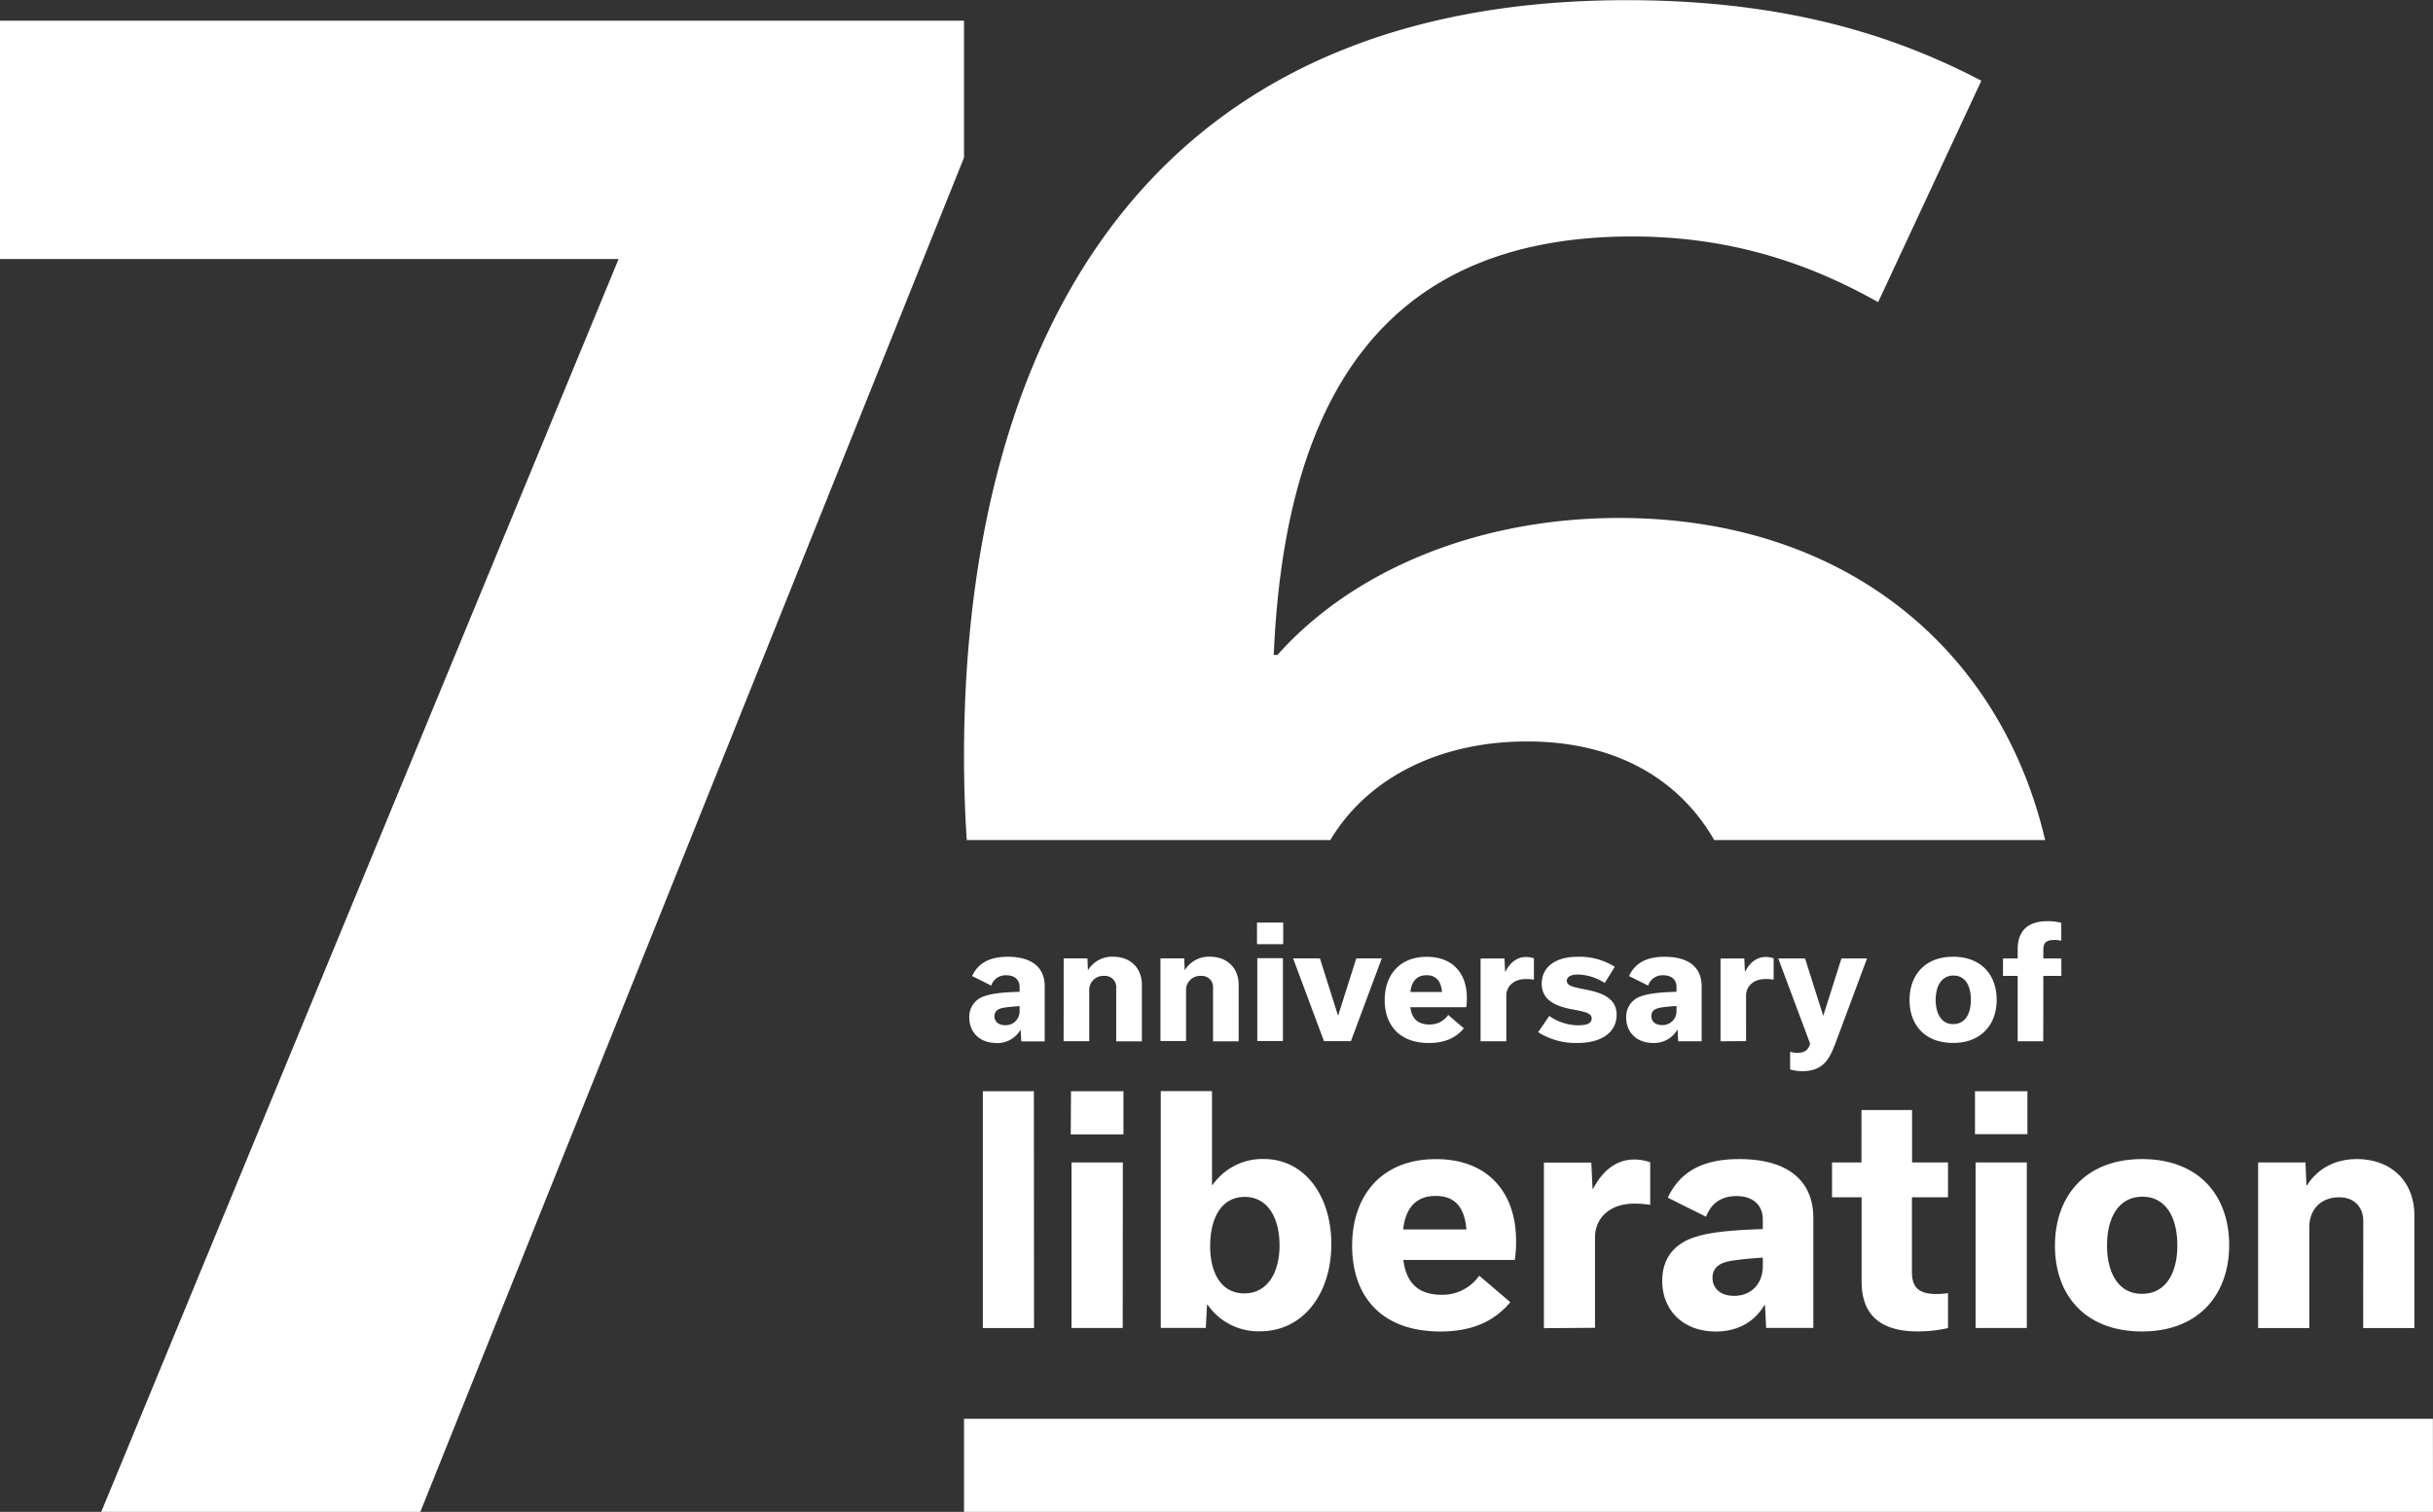 <svg id="Ebene_1" data-name="Ebene 1" xmlns="http://www.w3.org/2000/svg" viewBox="0 0 726.21 451.37"><rect x="0" y="0" width="726.21" height="451.37" fill="#333333" stroke="none"/><defs><style>.cls-1{fill:#fff;}</style></defs><path class="cls-1" d="M181.63,523.32,343.91,119V78.12H56.17v71.15H240.82L86.39,523.32ZM437.48,267.49h-1.12c3.36-77.88,33.61-124.94,107-124.94,28,0,51.55,7.28,73.4,19.61l30.81-66.11C622.93,83.16,590.43,72,541.69,72c-152.4,0-197.78,113.18-197.78,225.8q0,12.54.83,24.95H453.25c11.42-19.08,33.26-29.44,58.74-29.44,26.79,0,45.58,11.55,55.84,29.44h98.78C653.3,265.87,607,226.59,539.45,226.59c-41.46,0-79,15.13-102,40.9M353,375.37c0-1.8,1.42-2.35,2.89-2.58s3.18-.37,4.61-.46v1.29a4.14,4.14,0,0,1-4.28,4.41c-2.12,0-3.22-1.19-3.22-2.66m.5,8a8,8,0,0,0,7.23-3.91h.09l.18,3.4h7V366.39c0-5.43-3.63-8.79-11-8.79-5.53,0-8.84,1.89-10.68,5.75l5.71,2.86a4.5,4.5,0,0,1,4.55-3.09c2.49,0,3.92,1.38,3.92,3.45v1.48c-4,.13-7.69.36-10.27,1.24a6.39,6.39,0,0,0-4.74,6.49c0,4.37,3.13,7.55,8,7.55m11.28,14.41H349.53v70.71h15.28Zm11,12.89H391.5V397.74H375.85ZM391.32,419H376v49.43h15.28Zm-17.68-36.19h7.65V367.77a4.19,4.19,0,0,1,4.46-4.46,3.34,3.34,0,0,1,3.59,3.54v16H397V366c0-5.06-3.4-8.42-8.61-8.42a8.45,8.45,0,0,0-7.41,3.91h-.09l-.14-3.41h-7.09ZM475,439c.64-6.17,3.68-10,9.66-10,6.26,0,8.66,3.87,9.21,10Zm0,9.11h33.32a36.33,36.33,0,0,0,.37-5.8c0-13.71-7.82-24.3-23.93-24.3-16.3,0-25,10.95-25,25.87,0,15.19,8.84,25.59,26.32,25.59,10.22,0,16.48-3.5,20.9-8.75l-9.29-7.91a13.34,13.34,0,0,1-11.15,5.7c-7.54,0-10.67-4.05-11.5-10.4m30.74-65.28V369.24c0-2.71,2.08-5,5.9-5a16.53,16.53,0,0,1,2.34.18v-6.35a7.34,7.34,0,0,0-2.34-.41c-2.76,0-4.79,1.7-6.17,4.37h-.09l-.19-3.92H498.1v24.72Zm-28.62-14.73c.32-3.08,1.84-5,4.83-5s4.32,1.94,4.6,5Zm0,4.56h16.66a18.25,18.25,0,0,0,.18-2.9c0-6.86-3.91-12.15-12-12.15s-12.52,5.47-12.52,12.93,4.42,12.8,13.17,12.8c5.11,0,8.24-1.75,10.45-4.37l-4.65-4a6.68,6.68,0,0,1-5.57,2.85c-3.78,0-5.34-2-5.75-5.2m-17.73,10.17,9.21-24.72H461l-5.39,17h-.09l-5.38-17h-8l9.21,24.72Zm-21.31,60.95c0,8.38-3.77,14.36-10.49,14.36-6.91,0-10.22-6.07-10.22-14.17,0-7.92,3.13-14.64,10.31-14.64,7,0,10.4,6.45,10.4,14.45m15.47-.27c0-14.36-7.83-25.5-20.25-25.5a18.18,18.18,0,0,0-15.19,7.73h-.19v-28H402.64v70.71h13.44l.37-6.91h.18a18.47,18.47,0,0,0,15.56,7.92c13.26,0,21.36-11.6,21.36-26m-22.19-89.58h7.83v-6.45h-7.83Zm7.74,4.18h-7.65v24.72h7.65Zm-36.55,24.72h7.64V367.77a4.2,4.2,0,0,1,4.47-4.46,3.34,3.34,0,0,1,3.58,3.54v16h7.65V366c0-5.06-3.41-8.42-8.61-8.42a8.43,8.43,0,0,0-7.41,3.91h-.09l-.14-3.41h-7.09Zm129.71,85.63V441.29c0-5.43,4.14-10,11.78-10a33,33,0,0,1,4.69.36v-12.7a14.68,14.68,0,0,0-4.69-.83c-5.52,0-9.57,3.41-12.34,8.75h-.18l-.37-7.83H517v49.44Zm113.41-57.82h15.65V397.74H645.67ZM661.14,419H645.85v49.43h15.29Zm-22-41.3c-3.49,0-5.2-3.13-5.2-7.22s1.71-7.28,5.3-7.28,5.2,3.13,5.2,7.28-1.71,7.22-5.3,7.22m0,5.62c8.47,0,13-5.57,13-12.89s-4.51-12.84-13-12.84-13,5.57-13,12.93,4.51,12.8,13,12.8m-10.63,86.13a41.68,41.68,0,0,0,9.11-1V458a20.82,20.82,0,0,1-3.49.28c-5.81,0-7.28-2.49-7.28-6.72V429.41h10.77V419H626.89V403.36h-15.1V419H603v10.4h8.83v25.14c0,9.57,5.16,14.91,16.76,14.91M603.69,384.3l9.76-26.2h-7.64l-5.39,17h-.09l-5.38-17h-8l9.52,25.46c-.6,2-1.79,2.71-3.82,2.71a7.18,7.18,0,0,1-2.16-.32v5.3a13.82,13.82,0,0,0,3.68.5c5.29,0,7.69-2.62,9.48-7.45M582.34,450c0,5.06-3.32,8.83-8.56,8.83-4.24,0-6.45-2.39-6.45-5.34,0-3.59,2.86-4.69,5.8-5.15s6.35-.74,9.21-.92Zm1,18.41h14.08V435.58c0-10.86-7.27-17.58-22.09-17.58-11.05,0-17.67,3.77-21.36,11.51l11.42,5.7c1.38-3.59,4.14-6.17,9.11-6.17s7.83,2.77,7.83,6.91v2.94c-8,.28-15.38.74-20.53,2.49-6.81,2.3-9.48,7.18-9.48,13,0,8.75,6.25,15.1,16,15.1,6.45,0,11.51-2.85,14.46-7.83H583Zm-6-85.63V369.24c0-2.71,2.07-5,5.89-5a16.53,16.53,0,0,1,2.34.18v-6.35a7.34,7.34,0,0,0-2.34-.41c-2.77,0-4.79,1.7-6.17,4.37H577l-.19-3.92h-7.09v24.72Zm-28.27-7.45c0-1.8,1.43-2.35,2.9-2.58s3.18-.37,4.61-.46v1.29a4.14,4.14,0,0,1-4.28,4.41c-2.12,0-3.23-1.19-3.23-2.66m.51,8a8,8,0,0,0,7.23-3.91h.09l.18,3.4h7V366.39c0-5.43-3.63-8.79-11-8.79-5.53,0-8.84,1.89-10.68,5.75l5.71,2.86a4.5,4.5,0,0,1,4.55-3.09c2.49,0,3.92,1.38,3.92,3.45v1.48c-4,.13-7.69.36-10.27,1.24a6.39,6.39,0,0,0-4.74,6.49c0,4.37,3.13,7.55,8,7.55m-34.29-3.22a20.92,20.92,0,0,0,11.78,3.22c7.41,0,11.65-3.36,11.65-8.43s-4.61-6.58-9.16-7.5c-4.05-.78-5.71-1.15-5.71-2.67,0-1,1.06-1.84,3.27-1.84a15.48,15.48,0,0,1,8.05,2.53l3-4.83a19.89,19.89,0,0,0-11-3c-7.5,0-10.81,3.68-10.81,8,0,4.88,4,6.72,8.79,7.64,4.05.78,6.12,1.15,6.12,2.76s-1.66,2.07-4.1,2.07a15.25,15.25,0,0,1-8.56-2.8Zm150.79-16.8h5.38V358.1h-5.38v-2.57c0-2.07.78-2.95,3.36-2.95a8,8,0,0,1,2,.23v-5.34a15.1,15.1,0,0,0-4.09-.5c-6.26,0-8.93,3.22-8.93,8.42v2.71h-4.38v5.21h4.38v19.51h7.64Zm40,80.46c0,8.2-3.4,14.46-10.59,14.46-7,0-10.4-6.26-10.4-14.46s3.41-14.54,10.59-14.54c7,0,10.4,6.26,10.4,14.54m15.47-.09c0-14.73-9-25.68-26-25.68s-26,11.14-26,25.87,9,25.59,26,25.59,26-11.14,26-25.78m40,24.77h15.28V434.84c0-10.12-6.81-16.84-17.21-16.84-6.45,0-11.69,2.85-14.82,7.82h-.19l-.28-6.81H730.18v49.44h15.28V438.34c0-5.15,3.31-8.93,8.93-8.93,4.69,0,7.18,3.13,7.18,7.09Zm20.81,27.08H343.91v27.79H782.38Z" transform="translate(-56.17 -71.95)"/></svg>